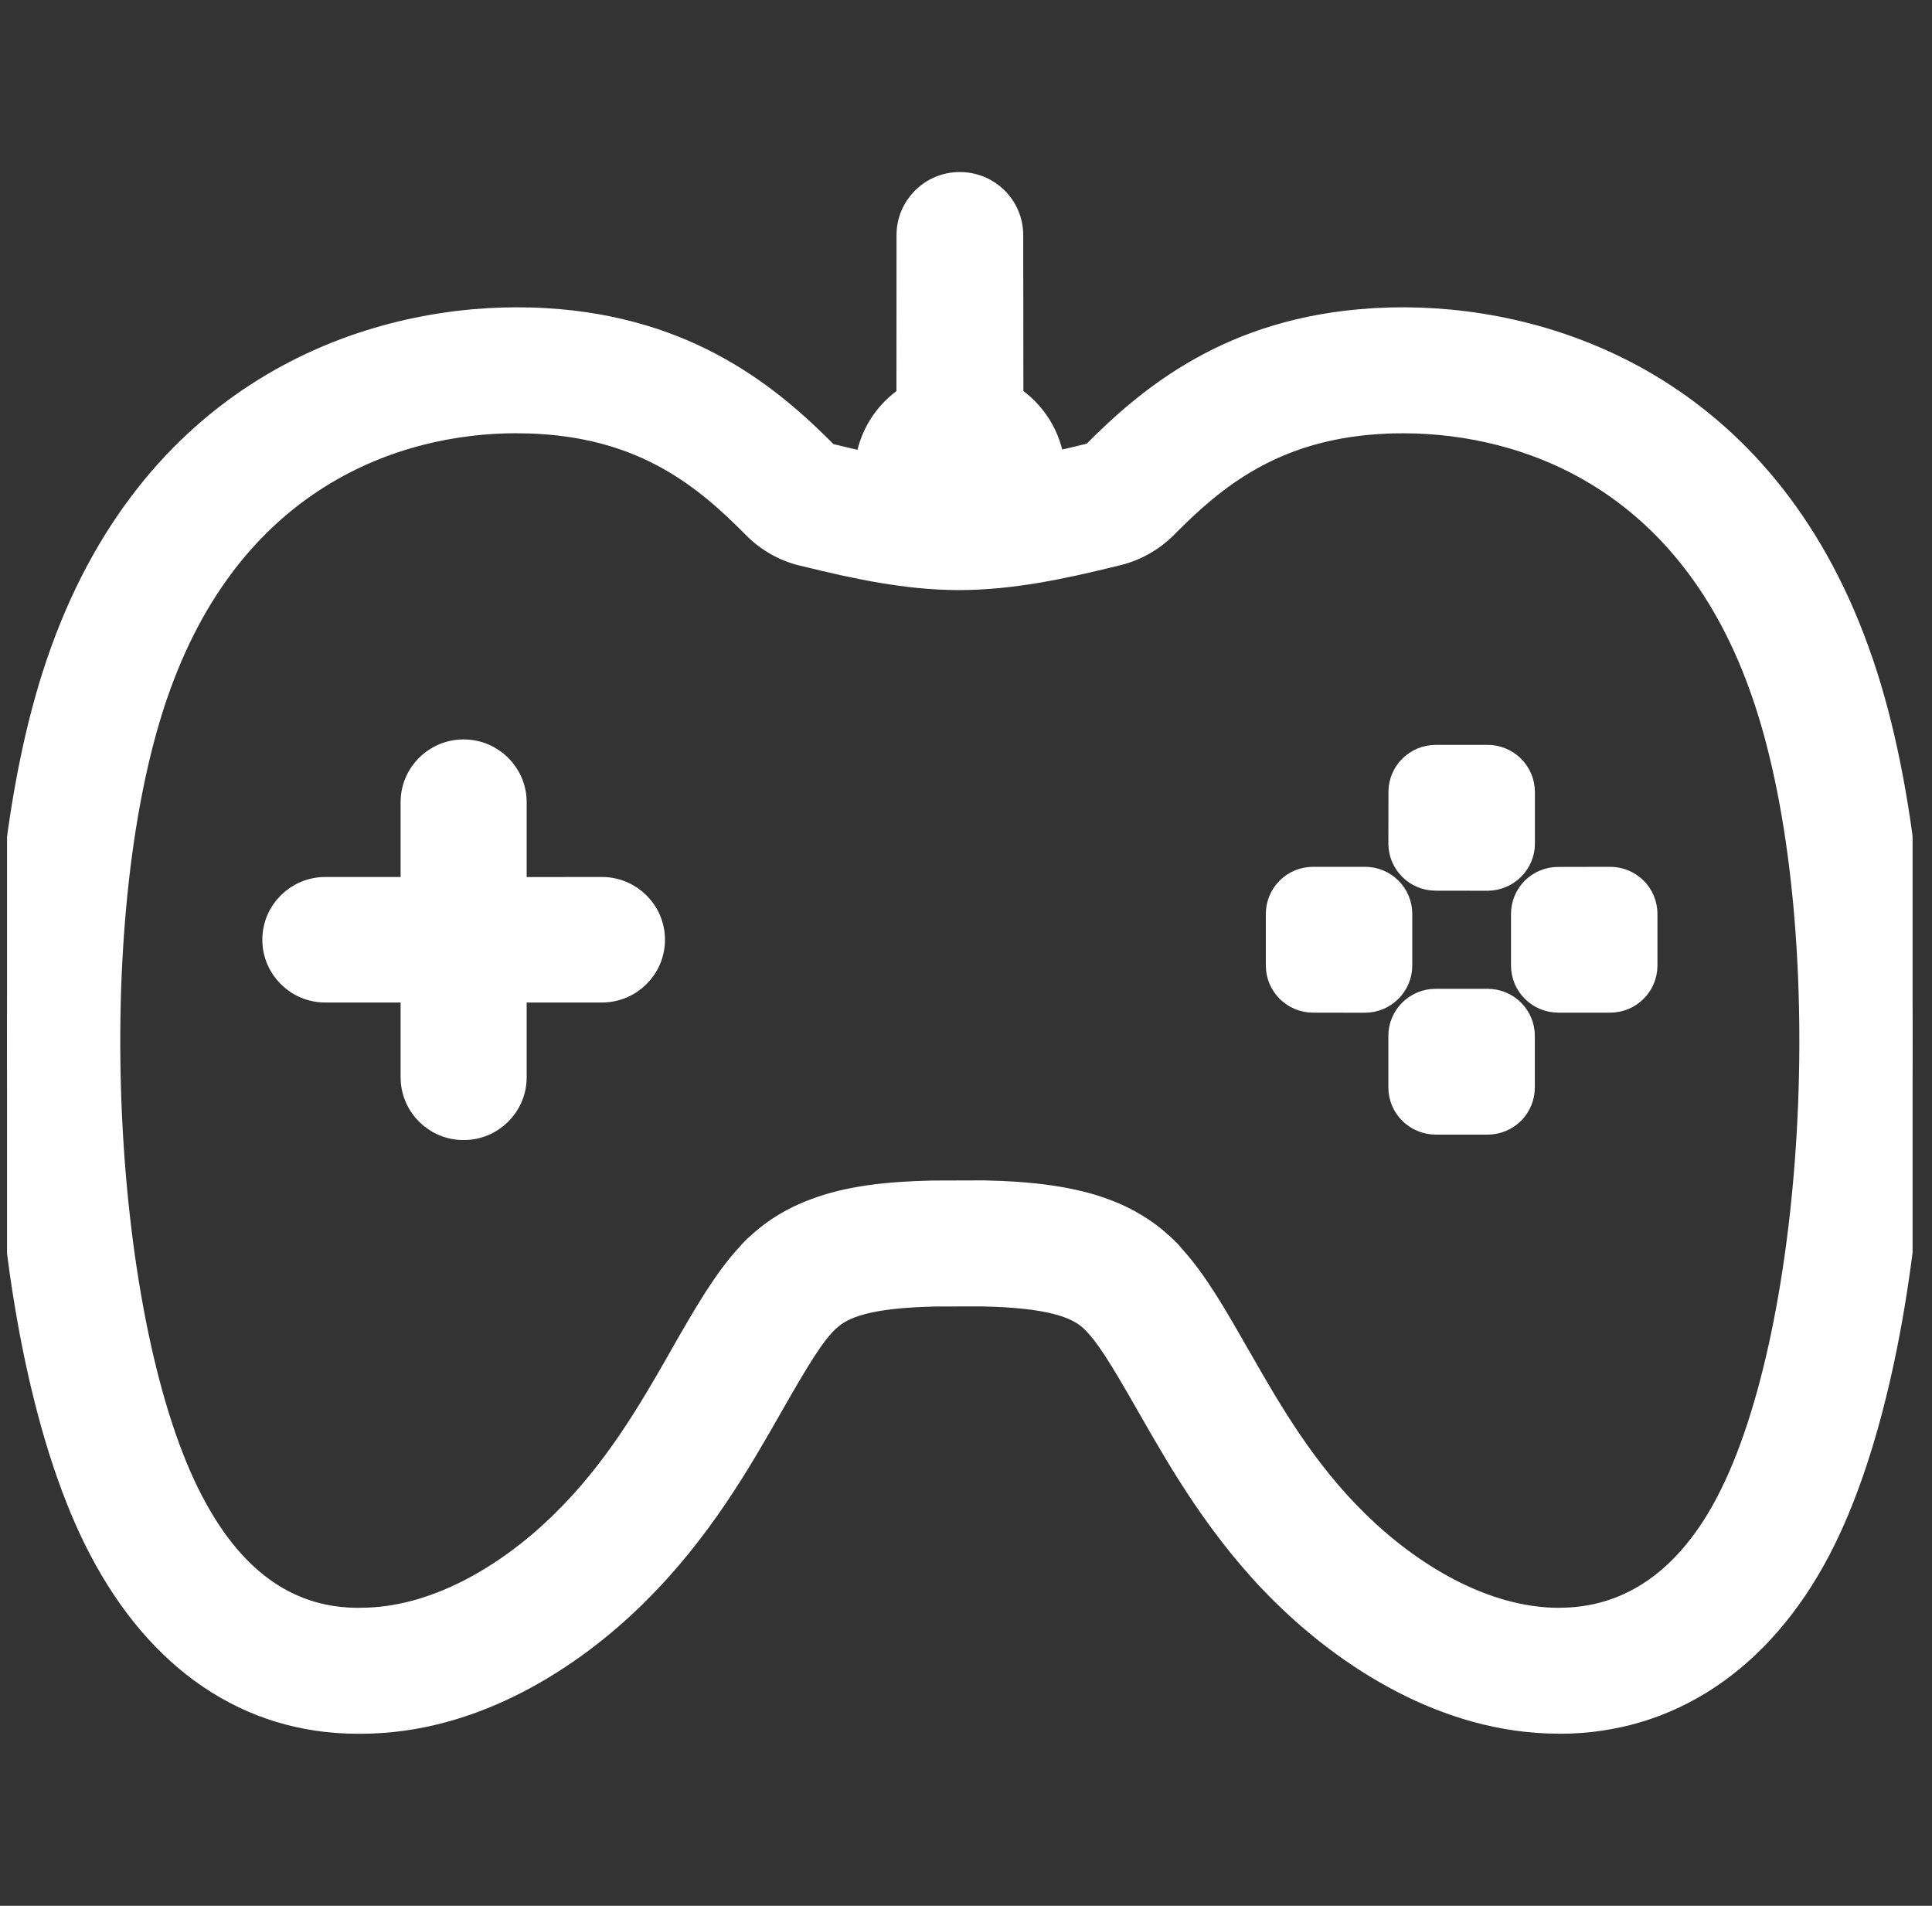 <svg width="73" height="72" viewBox="0 0 73 72" fill="none" xmlns="http://www.w3.org/2000/svg">
<rect x="0" y="0" width="73" height="72" fill="#333333" stroke="none"/>
<g clip-path="url(#clip0_62_135)">
<path d="M54.632 28.641H54.247C53.536 28.644 52.962 29.214 52.962 29.921L52.959 31.871C52.962 32.576 53.536 33.149 54.247 33.149L56.208 33.152C56.55 33.149 56.876 33.015 57.117 32.775C57.358 32.535 57.496 32.211 57.496 31.872V29.921C57.496 29.581 57.358 29.254 57.117 29.015C56.876 28.775 56.55 28.641 56.208 28.641L54.632 28.641ZM58.94 33.252C60.813 33.248 58.94 33.252 58.871 33.252C58.533 33.252 58.207 33.386 57.969 33.622C57.728 33.862 57.593 34.189 57.593 34.529V36.479C57.593 37.183 58.169 37.757 58.881 37.757H60.839C61.55 37.757 62.126 37.183 62.126 36.479V34.529C62.126 34.189 61.992 33.862 61.75 33.622C61.509 33.383 61.183 33.248 60.842 33.248L58.94 33.252ZM49.613 33.248C49.272 33.248 48.946 33.382 48.705 33.622C48.464 33.862 48.329 34.189 48.329 34.526V34.529V36.476C48.329 37.183 48.905 37.757 49.614 37.757L51.575 37.76C52.286 37.757 52.862 37.183 52.862 36.476V34.529V34.526C52.862 34.189 52.728 33.862 52.486 33.622C52.245 33.383 51.922 33.248 51.581 33.248L49.613 33.248ZM54.247 37.856C53.536 37.856 52.959 38.43 52.959 39.134V41.084C52.959 41.791 53.536 42.361 54.247 42.365H56.208C56.55 42.365 56.875 42.231 57.117 41.991C57.358 41.751 57.493 41.424 57.493 41.084V39.134C57.493 38.794 57.358 38.47 57.117 38.23C56.875 37.99 56.55 37.856 56.208 37.856L54.247 37.856ZM17.517 28.435C16.477 28.435 15.637 29.273 15.637 30.305V33.632H12.291C11.254 33.632 10.412 34.47 10.412 35.502C10.412 36.536 11.254 37.374 12.291 37.374H15.637V40.698C15.637 41.733 16.48 42.571 17.517 42.571C18.557 42.571 19.4 41.733 19.4 40.698V37.374H22.743C23.783 37.374 24.626 36.536 24.626 35.502C24.626 34.47 23.783 33.632 22.743 33.632L19.4 33.635V30.305C19.4 29.273 18.557 28.435 17.52 28.435L17.517 28.435ZM53.009 15.87H53.097C57.665 15.895 63.908 18.014 66.707 26.255L66.719 26.289C69.629 34.863 68.799 50.182 65.325 56.787C65.303 56.834 65.25 56.93 65.25 56.93C63.614 59.962 61.374 61.227 58.959 61.239L58.884 61.242C56.042 61.233 53.251 59.526 51.236 57.547L51.202 57.513C49.256 55.603 47.956 53.372 46.847 51.428C46.712 51.195 46.684 51.148 46.684 51.148C45.829 49.649 45.13 48.44 44.285 47.509L44.278 47.499C44.15 47.341 44.009 47.2 43.852 47.063L43.846 47.057C43.26 46.518 42.583 46.113 41.822 45.817H41.819C40.534 45.319 38.987 45.132 37.173 45.094L35.237 45.1C33.507 45.138 32.066 45.303 30.823 45.773L30.788 45.786C29.977 46.088 29.294 46.506 28.701 47.051L28.692 47.06C28.554 47.179 28.426 47.309 28.31 47.447L28.304 47.453C27.439 48.388 26.687 49.687 25.804 51.235L25.672 51.469C24.566 53.404 23.275 55.609 21.336 57.513L21.176 57.672C19.165 59.607 16.439 61.239 13.639 61.239L13.526 61.242C11.079 61.239 8.88 59.956 7.226 56.812L7.197 56.759C3.726 50.157 2.909 34.872 5.816 26.295C5.819 26.289 5.825 26.273 5.825 26.273C8.639 17.989 14.945 15.867 19.516 15.867C19.578 15.87 19.6 15.87 19.6 15.87C19.87 15.87 20.139 15.88 20.383 15.892L20.396 15.895C24.434 16.132 26.69 17.989 28.538 19.861C29.061 20.391 29.716 20.753 30.437 20.905H30.44C32.37 21.382 34.252 21.781 36.157 21.793H36.251C38.197 21.79 40.114 21.385 42.085 20.899L42.1 20.893C42.821 20.74 43.485 20.379 44.011 19.849C45.841 17.995 48.072 16.166 52.032 15.902L52.216 15.892C52.473 15.873 52.718 15.87 52.987 15.87L53.009 15.87ZM36.267 7C35.221 6.997 34.375 7.841 34.375 8.882L34.372 15.035C33.507 15.593 32.909 16.521 32.802 17.596C32.31 17.49 31.797 17.369 31.245 17.232L31.236 17.229C29.093 15.057 26.007 12.459 20.616 12.141H20.613C20.243 12.119 19.879 12.11 19.532 12.11H19.522C13.736 12.11 5.697 14.907 2.244 25.07L2.238 25.086C-0.948 34.47 -0.177 50.849 3.848 58.501L3.873 58.548C6.029 62.642 9.365 65 13.523 65H13.639C17.912 64.997 21.58 62.554 23.927 60.255L23.989 60.19C26.405 57.819 27.934 55.117 29.043 53.176L29.09 53.092C30.127 51.276 30.662 50.404 31.192 49.88L31.264 49.815C31.834 49.285 32.815 48.911 35.377 48.858L37.094 48.855C39.672 48.905 40.709 49.291 41.277 49.815L41.339 49.877C41.869 50.4 42.367 51.201 43.398 53.005L43.523 53.223C44.629 55.155 46.161 57.847 48.548 60.19L48.576 60.215C50.907 62.504 54.604 64.988 58.874 64.997L58.934 65C63.059 64.997 66.493 62.673 68.664 58.548L68.674 58.529C72.696 50.874 73.486 34.471 70.3 25.086L70.287 25.052C66.85 14.927 58.874 12.138 53.1 12.11H53.009C52.668 12.11 52.332 12.119 51.997 12.137L51.85 12.147C46.515 12.48 43.447 15.057 41.314 17.216H41.311C40.753 17.353 40.23 17.478 39.735 17.587C39.625 16.515 39.027 15.59 38.169 15.032L38.162 8.882C38.162 7.841 37.316 7 36.27 7L36.267 7Z" fill="white" stroke="white"/>
</g>
<defs>
<clipPath id="clip0_62_135">
<rect width="72" height="72" fill="white" transform="translate(0.266)"/>
</clipPath>
</defs>
</svg>

